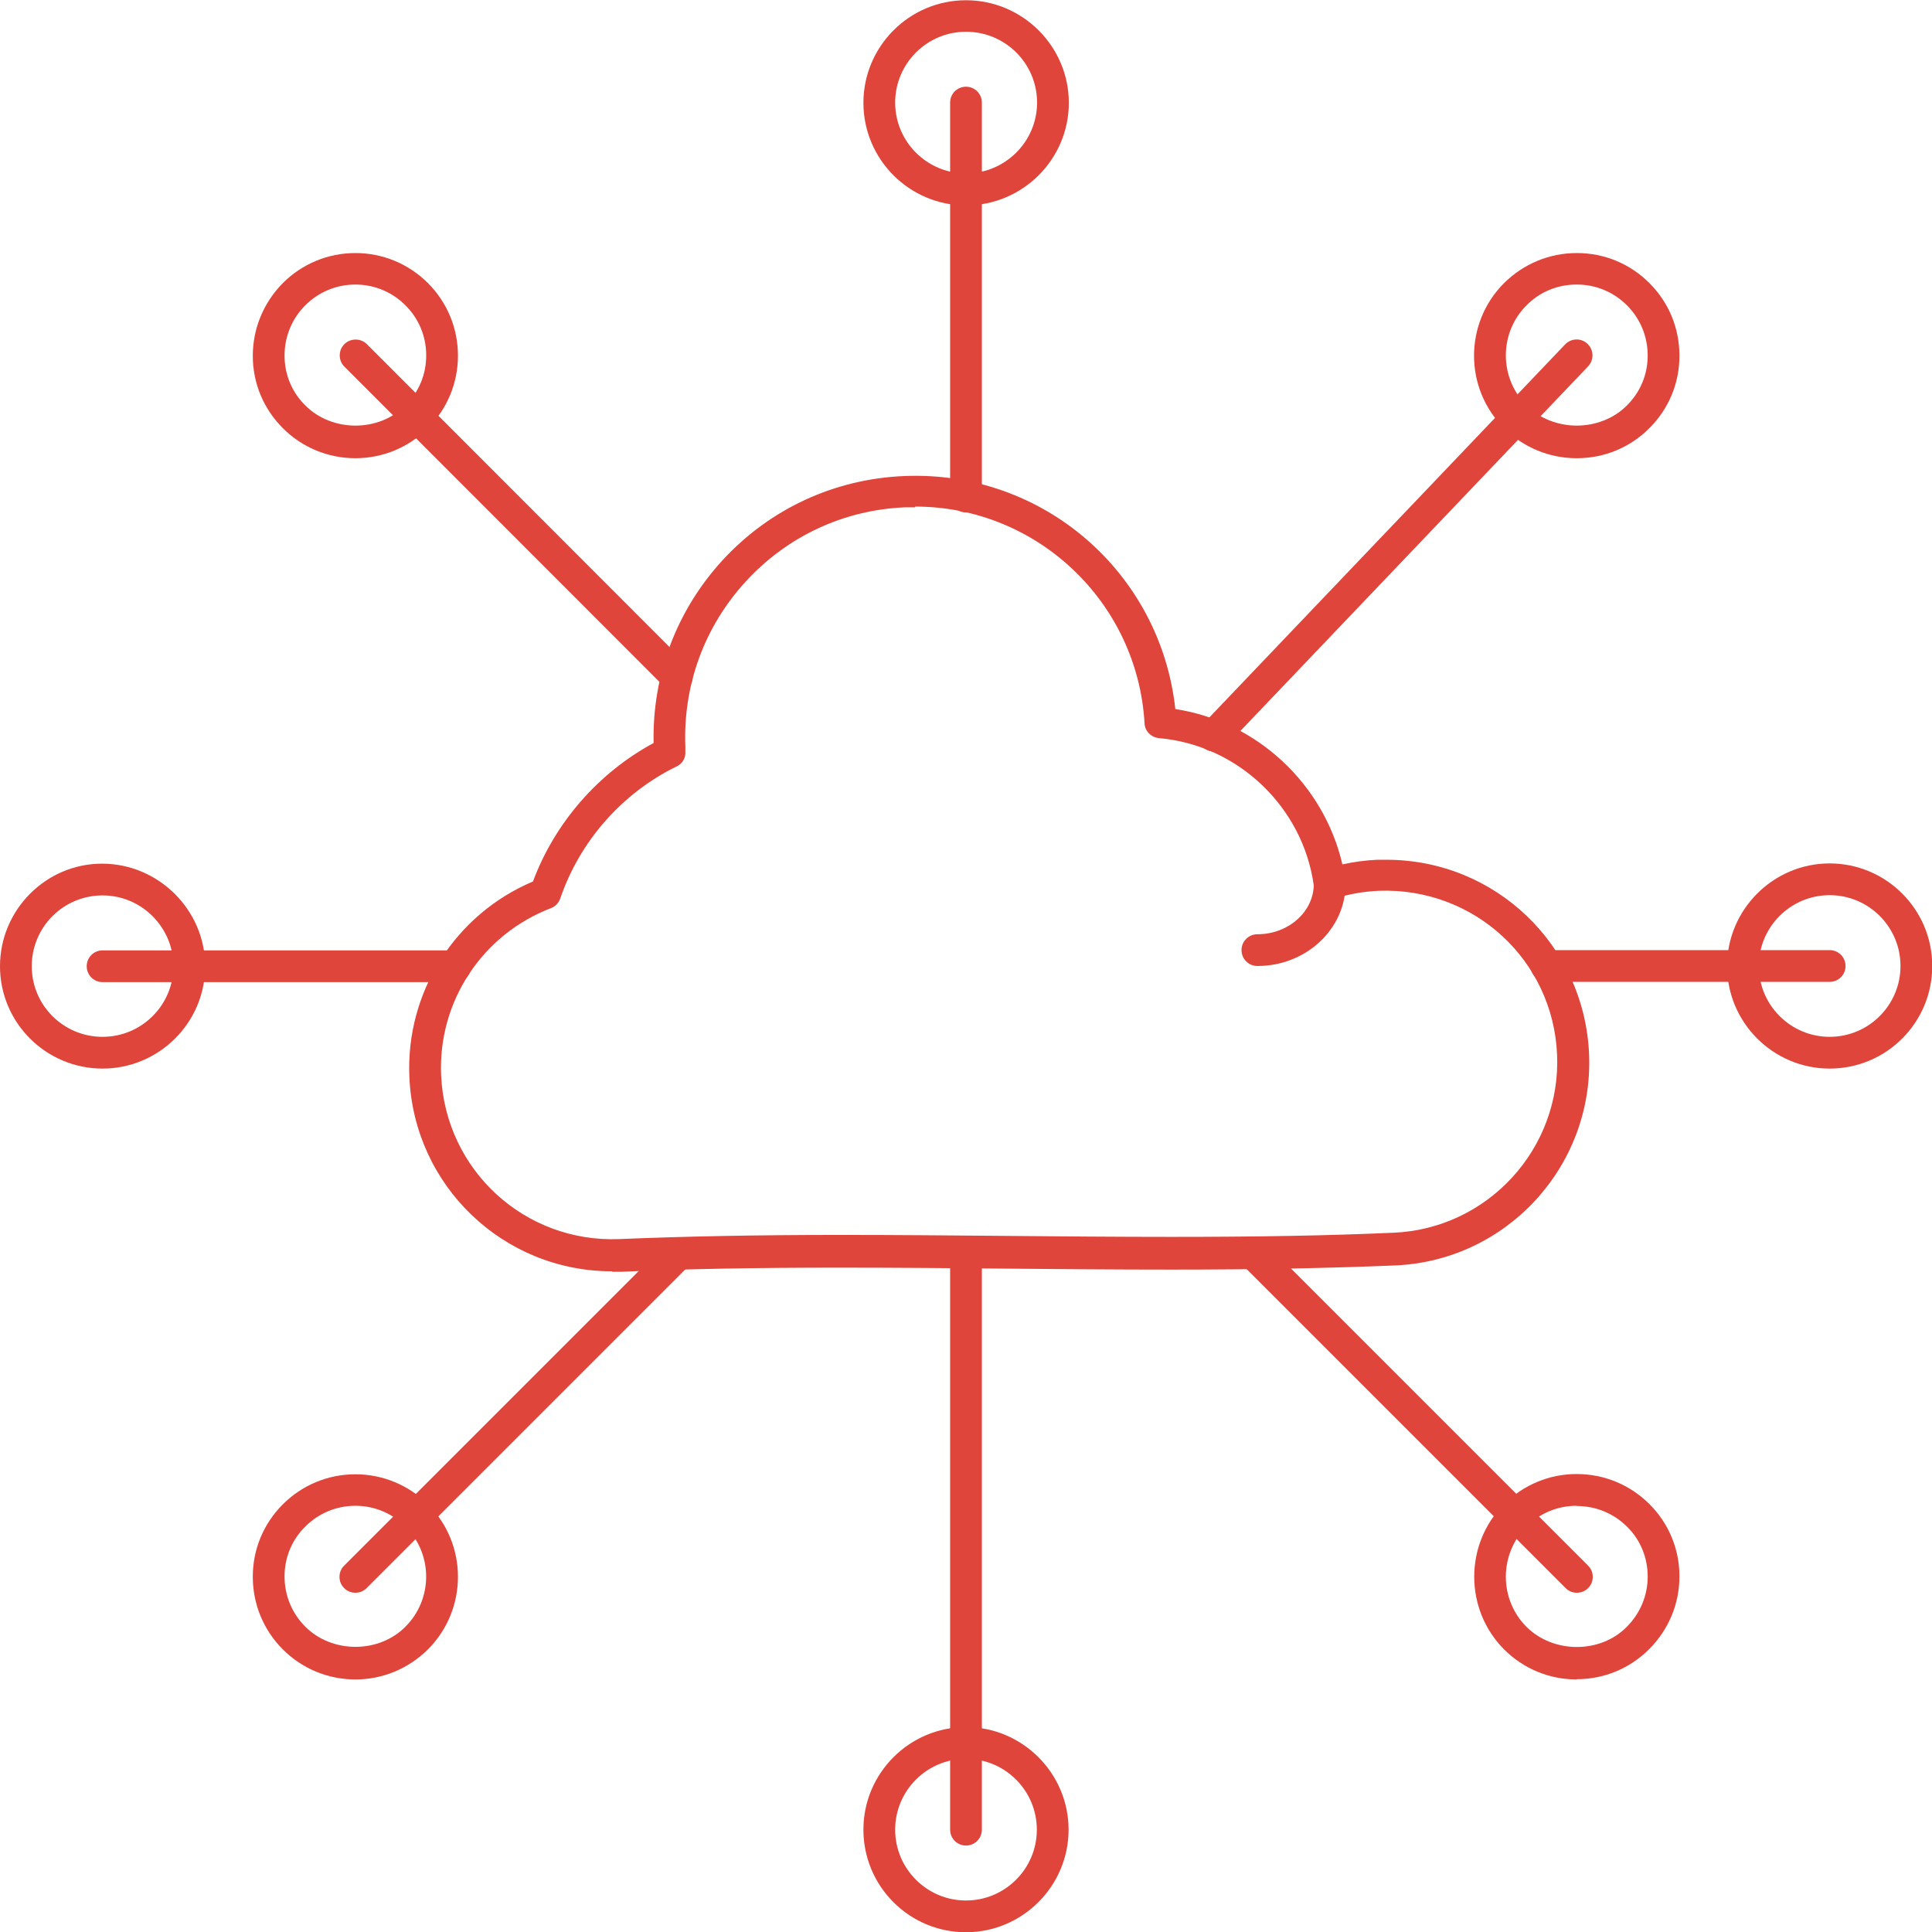 <?xml version="1.0" encoding="UTF-8"?>
<svg id="Layer_2" xmlns="http://www.w3.org/2000/svg" viewBox="0 0 79.1 79.11">
  <defs>
    <style>
      .cls-1 {
        fill: #df453b;
      }
    </style>
  </defs>
  <g id="_x31_03">
    <g>
      <path class="cls-1" d="M39.55,8.41c-2.32,0-4.2-1.89-4.2-4.2s1.88-4.2,4.2-4.2,4.21,1.89,4.21,4.2-1.89,4.2-4.21,4.2ZM39.55,1.3c-1.6,0-2.9,1.3-2.9,2.9s1.3,2.9,2.9,2.9,2.91-1.3,2.91-2.9-1.3-2.9-2.91-2.9Z"/>
      <path class="cls-1" d="M39.55,20.98c-.36,0-.65-.29-.65-.65V4.2c0-.36.29-.65.65-.65s.65.29.65.65v16.13c0,.36-.29.65-.65.65Z"/>
      <path class="cls-1" d="M64.55,18.76c-1.12,0-2.18-.44-2.97-1.23-1.64-1.63-1.64-4.3,0-5.94.8-.79,1.85-1.23,2.98-1.23s2.18.44,2.97,1.23c.8.8,1.23,1.85,1.23,2.98,0,1.12-.44,2.17-1.23,2.96-.79.79-1.84,1.23-2.97,1.23ZM64.55,11.65c-.78,0-1.51.3-2.05.85-1.13,1.13-1.13,2.97,0,4.1,1.1,1.1,3.01,1.1,4.11,0,.55-.55.85-1.27.85-2.04,0-.78-.3-1.51-.85-2.06-.55-.55-1.28-.85-2.05-.85Z"/>
      <path class="cls-1" d="M49.7,30.77c-.16,0-.32-.06-.45-.18-.13-.13-.2-.3-.2-.47,0-.16.06-.32.18-.45l14.85-15.57c.25-.26.66-.27.92-.02.13.13.2.3.2.47,0,.16-.06.32-.18.45l-14.85,15.57c-.13.13-.3.2-.47.2Z"/>
      <path class="cls-1" d="M74.91,43.75c-2.32,0-4.2-1.89-4.2-4.2s1.89-4.2,4.2-4.2,4.2,1.88,4.2,4.2-1.88,4.2-4.2,4.2ZM74.91,36.65c-1.6,0-2.9,1.3-2.9,2.9s1.3,2.9,2.9,2.9,2.9-1.3,2.9-2.9-1.3-2.9-2.9-2.9Z"/>
      <path class="cls-1" d="M74.91,40.2h-11.59c-.36,0-.65-.29-.65-.65s.29-.65.65-.65h11.59c.36,0,.65.29.65.65s-.29.65-.65.65Z"/>
      <path class="cls-1" d="M64.55,68.76c-1.12,0-2.18-.44-2.97-1.23-1.63-1.64-1.63-4.31,0-5.95.8-.79,1.85-1.23,2.97-1.23s2.17.43,2.97,1.22c.8.79,1.24,1.85,1.24,2.97s-.44,2.18-1.24,2.98c-.79.79-1.84,1.23-2.97,1.23ZM64.55,61.65c-.78,0-1.5.3-2.05.85-1.13,1.13-1.13,2.98,0,4.11,1.1,1.09,3.01,1.1,4.1,0,.55-.55.86-1.28.86-2.06s-.3-1.51-.85-2.05c-.55-.54-1.27-.84-2.05-.84Z"/>
      <path class="cls-1" d="M64.56,65.21c-.17,0-.33-.06-.46-.19l-13.26-13.26c-.13-.13-.19-.29-.19-.46s.06-.33.19-.46c.25-.25.67-.25.92,0l13.26,13.26c.13.13.19.29.19.46s-.06.33-.19.46c-.13.13-.29.19-.46.19Z"/>
      <path class="cls-1" d="M39.55,79.11c-1.12,0-2.18-.44-2.97-1.23-.79-.79-1.23-1.85-1.23-2.97,0-2.32,1.89-4.2,4.2-4.2s4.2,1.89,4.2,4.2-1.89,4.2-4.2,4.2ZM39.55,72.01c-1.6,0-2.9,1.3-2.9,2.9,0,.77.3,1.5.85,2.05.55.55,1.28.85,2.05.85,1.6,0,2.9-1.3,2.9-2.9s-1.3-2.9-2.9-2.9Z"/>
      <path class="cls-1" d="M39.55,75.56c-.36,0-.65-.29-.65-.65v-23.65c0-.36.29-.65.65-.65s.65.29.65.65v23.65c0,.36-.29.65-.65.65Z"/>
      <path class="cls-1" d="M14.55,68.76c-1.12,0-2.18-.44-2.97-1.23-.8-.8-1.23-1.86-1.23-2.98,0-1.12.44-2.17,1.23-2.96.79-.79,1.85-1.23,2.97-1.23s2.18.44,2.97,1.23c1.64,1.63,1.64,4.3,0,5.94-.8.79-1.85,1.23-2.97,1.23ZM14.55,61.65c-.77,0-1.5.3-2.05.85-.55.54-.85,1.27-.85,2.04,0,.78.3,1.51.85,2.06,1.1,1.1,3.01,1.1,4.1,0,1.13-1.13,1.13-2.97,0-4.1-.55-.55-1.28-.85-2.05-.85Z"/>
      <path class="cls-1" d="M14.55,65.21c-.17,0-.33-.06-.46-.19-.13-.13-.19-.29-.19-.46s.06-.33.19-.46l13.25-13.25c.25-.25.67-.25.92,0,.13.13.19.29.19.46s-.06.33-.19.46l-13.25,13.25c-.13.13-.29.19-.46.19Z"/>
      <path class="cls-1" d="M4.2,43.75c-2.32,0-4.2-1.88-4.2-4.19s1.88-4.2,4.18-4.2,4.22,1.89,4.22,4.2-1.89,4.19-4.2,4.19ZM4.2,36.66c-1.61,0-2.9,1.3-2.9,2.9s1.3,2.89,2.9,2.89,2.9-1.3,2.9-2.89-1.3-2.9-2.9-2.9Z"/>
      <path class="cls-1" d="M18.64,40.21H4.2c-.36,0-.65-.29-.65-.65s.29-.65.65-.65h14.44c.36,0,.65.29.65.65s-.29.65-.65.65Z"/>
      <path class="cls-1" d="M14.55,18.76c-1.12,0-2.18-.44-2.97-1.23-.79-.79-1.23-1.84-1.23-2.96,0-1.12.44-2.18,1.23-2.98.79-.79,1.85-1.23,2.97-1.23s2.18.44,2.97,1.23c.79.79,1.23,1.85,1.23,2.97s-.44,2.18-1.23,2.97c-.79.79-1.85,1.23-2.97,1.23ZM14.55,11.65c-.77,0-1.5.3-2.05.85-.55.55-.85,1.28-.85,2.06,0,.77.3,1.5.85,2.04,1.1,1.1,3.01,1.1,4.1,0,.55-.55.85-1.27.85-2.05s-.3-1.5-.85-2.05c-.55-.55-1.28-.85-2.05-.85Z"/>
      <path class="cls-1" d="M27.71,28.36c-.17,0-.33-.06-.46-.19l-13.15-13.16c-.13-.13-.19-.29-.19-.46s.06-.33.19-.46c.25-.25.67-.25.92,0l13.15,13.16c.13.13.19.29.19.46s-.06.33-.19.46c-.13.13-.29.19-.46.19Z"/>
      <path class="cls-1" d="M25.06,52.05c-4.46,0-8.11-3.5-8.3-7.96-.15-3.47,1.87-6.65,5.06-8,.9-2.41,2.68-4.45,4.94-5.67-.06-2.78.94-5.43,2.82-7.48,1.94-2.11,4.58-3.33,7.44-3.45,5.72-.24,10.5,3.99,11.1,9.54,3.34.51,6.08,3.07,6.84,6.36.46-.1.94-.17,1.44-.19.12,0,.24,0,.36,0,4.46,0,8.11,3.49,8.3,7.96.19,4.58-3.37,8.46-7.95,8.65-2.69.11-5.6.17-9.15.17-2.26,0-4.52-.02-6.77-.04-2.25-.02-4.5-.04-6.74-.04-3.51,0-6.38.05-9.03.17-.12,0-.24,0-.35,0ZM37.47,20.77c-.13,0-.27,0-.4,0-2.51.1-4.83,1.18-6.53,3.03-1.7,1.85-2.58,4.25-2.48,6.77v.2c.02.26-.12.5-.36.61-2.23,1.09-3.96,3.06-4.76,5.4-.06.18-.2.33-.38.4-2.82,1.08-4.63,3.83-4.5,6.84.17,3.87,3.41,6.87,7.3,6.71,2.67-.11,5.55-.17,9.08-.17,2.25,0,4.5.02,6.75.04,2.25.02,4.51.04,6.76.04,3.53,0,6.42-.05,9.1-.17,3.86-.16,6.87-3.44,6.7-7.3-.17-3.86-3.39-6.84-7.3-6.7-.64.03-1.25.14-1.81.32-.18.06-.38.04-.55-.07-.16-.1-.27-.27-.3-.46-.44-3.22-3.11-5.76-6.34-6.04-.32-.03-.58-.29-.59-.61-.29-4.97-4.41-8.87-9.39-8.87Z"/>
      <path class="cls-1" d="M51.48,39.55c-.36,0-.65-.29-.65-.65s.29-.65.65-.65c1.27,0,2.31-.92,2.31-2.06,0-.36.29-.65.65-.65s.65.29.65.65c0,1.85-1.62,3.36-3.61,3.36Z"/>
    </g>
  </g>
</svg>